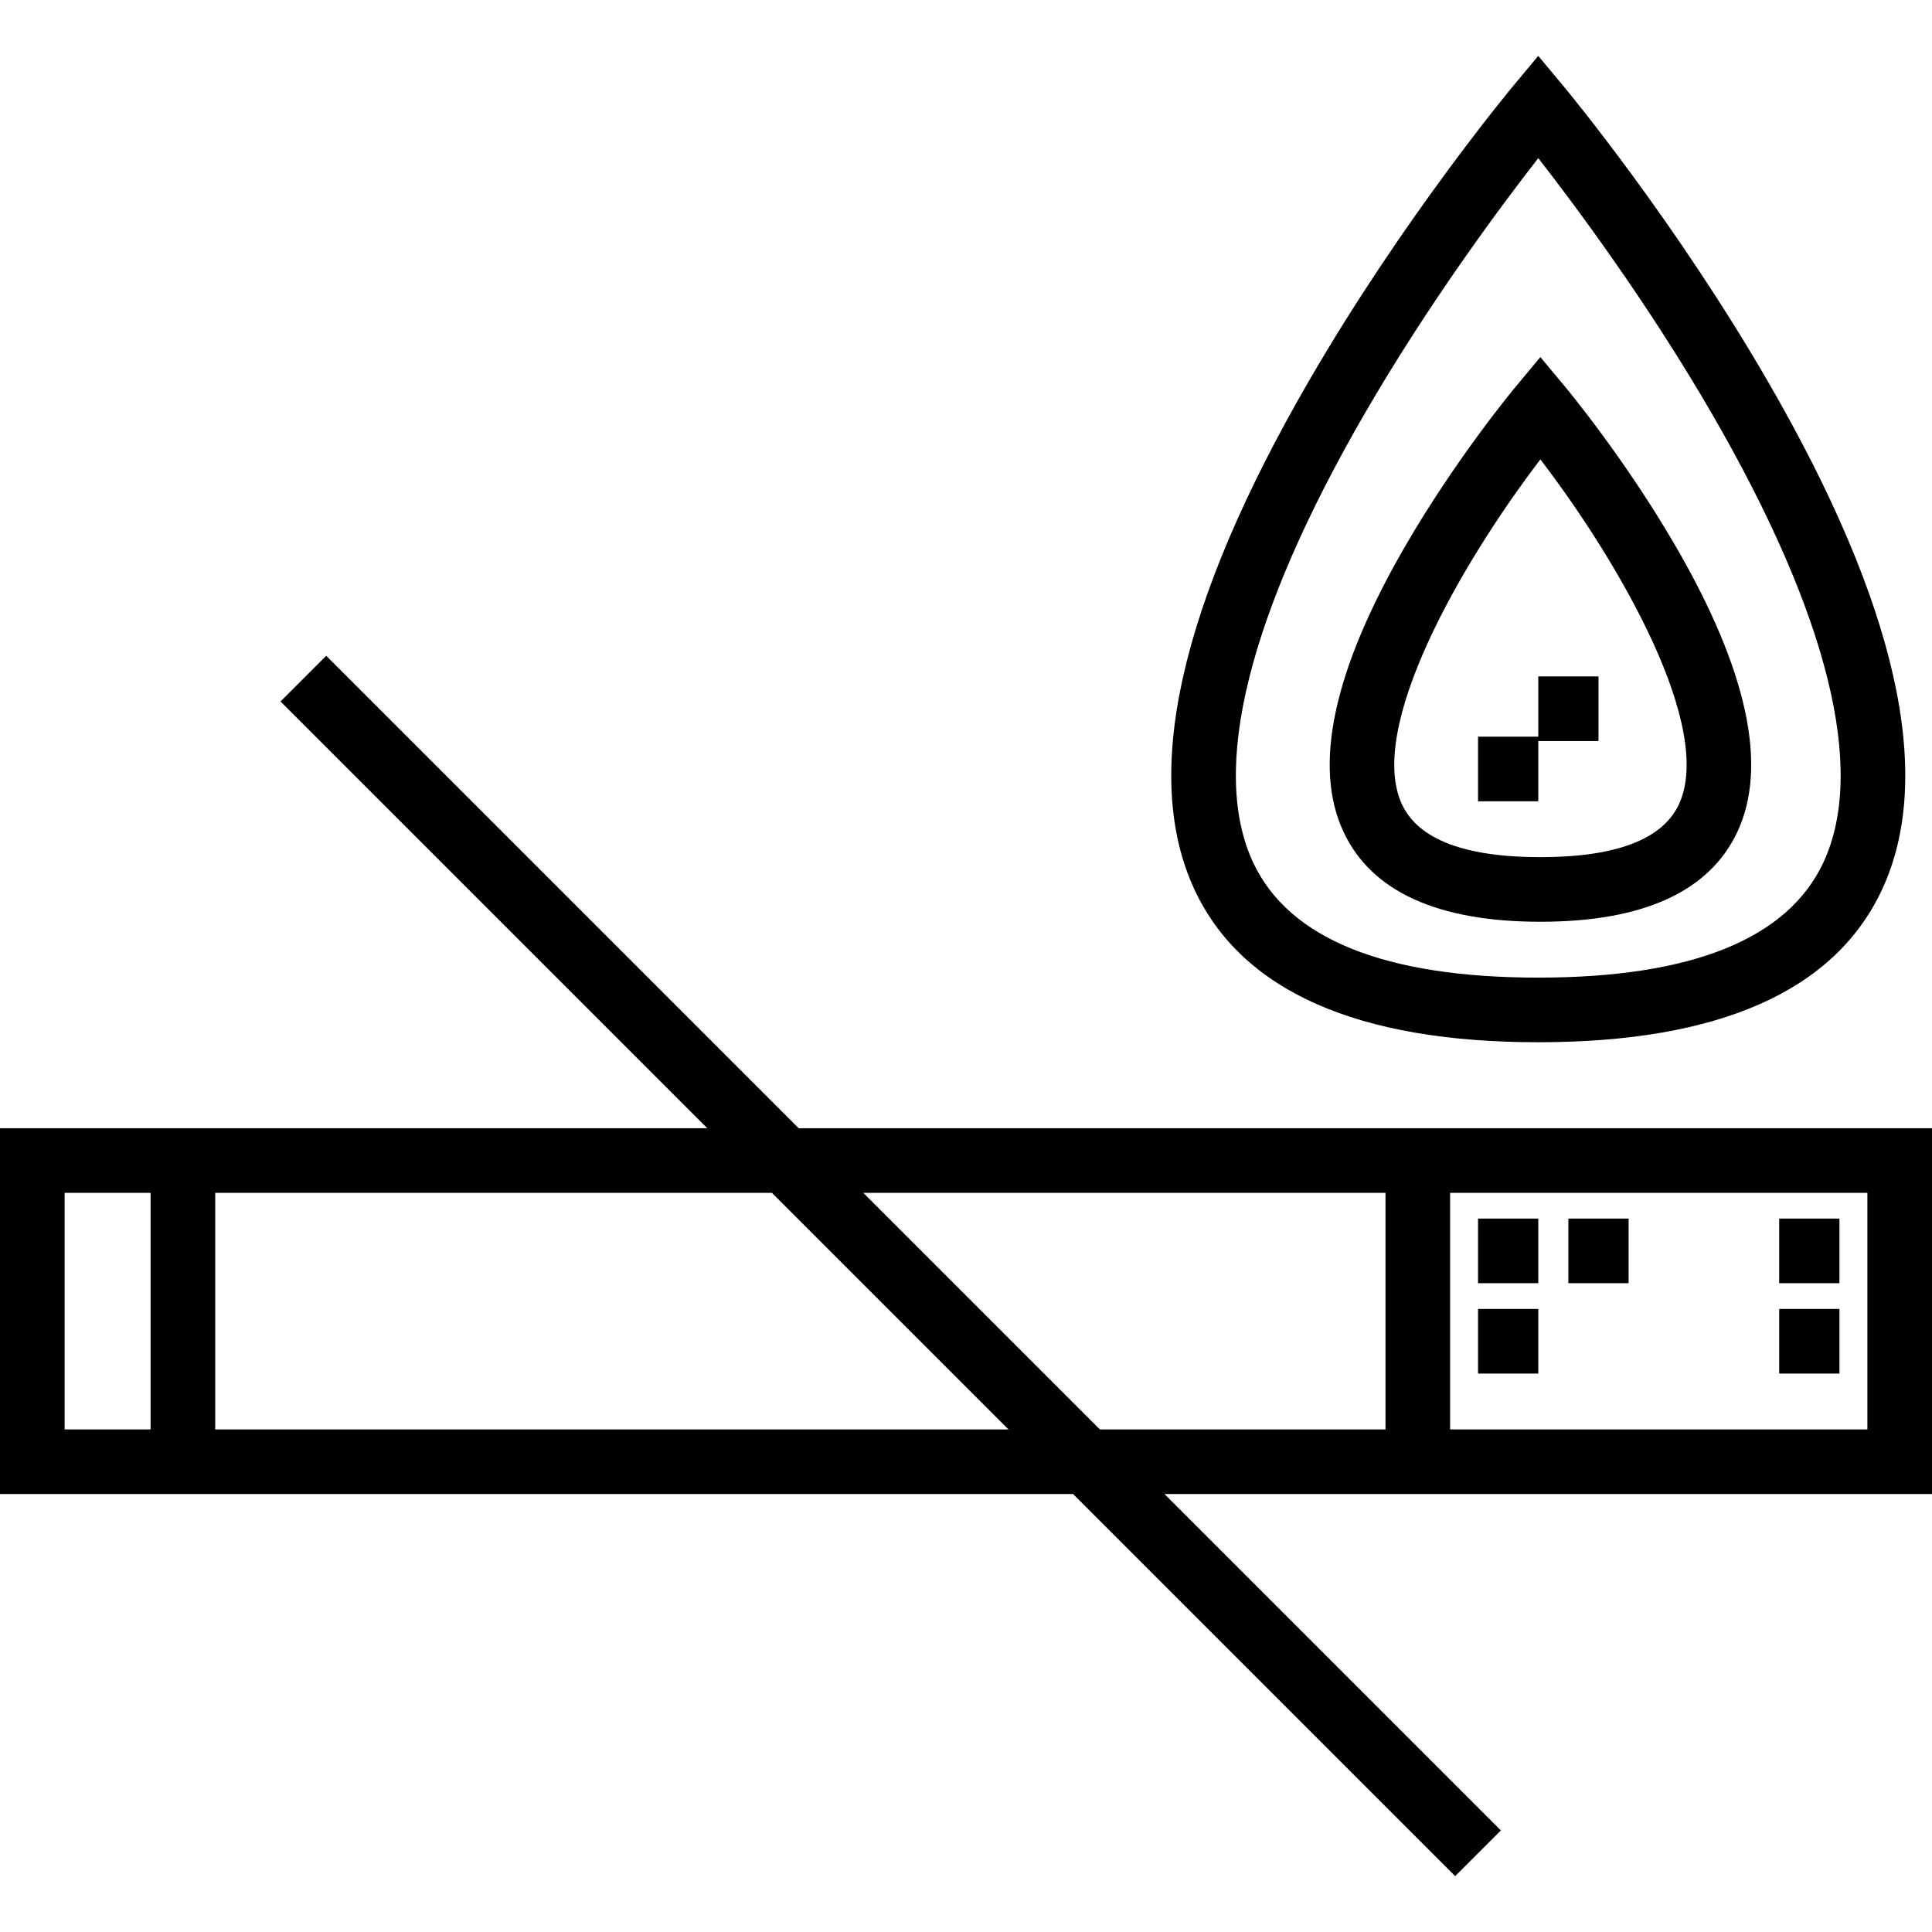 <?xml version="1.0" encoding="iso-8859-1"?>
<!-- Uploaded to: SVG Repo, www.svgrepo.com, Generator: SVG Repo Mixer Tools -->
<svg fill="#000000" version="1.1" id="Layer_1" xmlns="http://www.w3.org/2000/svg" xmlns:xlink="http://www.w3.org/1999/xlink" 
	 viewBox="0 0 511.999 511.999" xml:space="preserve">
<g>
	<g>
		<path d="M86.452,173.786l-12.108,12.109l113.093,113.093H0v96.943h284.38l101.257,101.257l12.108-12.109l-89.148-89.148h203.401
			v-96.943H211.655L86.452,173.786z M39.909,378.807H17.124v-62.694h22.785V378.807z M57.034,378.807v-62.694h147.528l62.694,62.694
			H57.034z M384.29,316.113h110.585v62.694H384.29V316.113z M367.166,316.113v62.694h-75.691l-62.694-62.694H367.166z"/>
	</g>
</g>
<g>
	<g>
		<rect x="391.694" y="322.933" width="15.963" height="17.124"/>
	</g>
</g>
<g>
	<g>
		<rect x="391.694" y="346.885" width="15.963" height="17.125"/>
	</g>
</g>
<g>
	<g>
		<rect x="415.634" y="322.933" width="15.963" height="17.124"/>
	</g>
</g>
<g>
	<g>
		<rect x="471.505" y="322.933" width="15.963" height="17.124"/>
	</g>
</g>
<g>
	<g>
		<rect x="471.505" y="346.885" width="15.963" height="17.125"/>
	</g>
</g>
<g>
	<g>
		<path d="M468.417,100.928c-24.805-42.819-52.996-76.799-54.184-78.225l-6.578-7.893l-6.578,7.893
			c-1.188,1.426-29.378,35.405-54.183,78.225c-34.301,59.213-44.493,104.612-30.29,134.936c12.537,26.768,43.172,40.34,91.051,40.34
			c47.879,0,78.513-13.573,91.051-40.34C512.909,205.539,502.719,160.141,468.417,100.928z M483.195,228.606
			c-9.474,20.221-34.891,30.472-75.541,30.472s-66.066-10.252-75.539-30.472c-11.51-24.563-1.314-65.678,29.485-118.902
			c17.058-29.478,36.231-55.194,46.055-67.796c9.824,12.601,28.996,38.317,46.055,67.796
			C484.508,162.927,494.704,204.043,483.195,228.606z"/>
	</g>
</g>
<g>
	<g>
		<path d="M444.089,144.791c-13.404-23.126-28.655-41.499-29.298-42.269l-6.579-7.891l-6.576,7.893
			c-0.643,0.772-15.886,19.147-29.279,42.277c-18.984,32.781-24.471,58.238-16.308,75.664c7.401,15.8,24.951,23.811,52.166,23.811
			c27.238,0,44.803-8.015,52.206-23.824C468.58,203.022,463.086,177.567,444.089,144.791z M444.911,213.192
			c-4.337,9.263-16.684,13.961-36.697,13.961c-19.985,0-32.318-4.692-36.657-13.947c-9.44-20.138,15.369-63.565,36.662-91.462
			C429.53,149.615,454.357,193.018,444.911,213.192z"/>
	</g>
</g>
<g>
	<g>
		<polygon points="407.655,179.26 407.655,195.225 391.691,195.225 391.691,212.349 407.655,212.349 407.655,196.385 
			423.618,196.385 423.618,179.26 		"/>
	</g>
</g>
</svg>